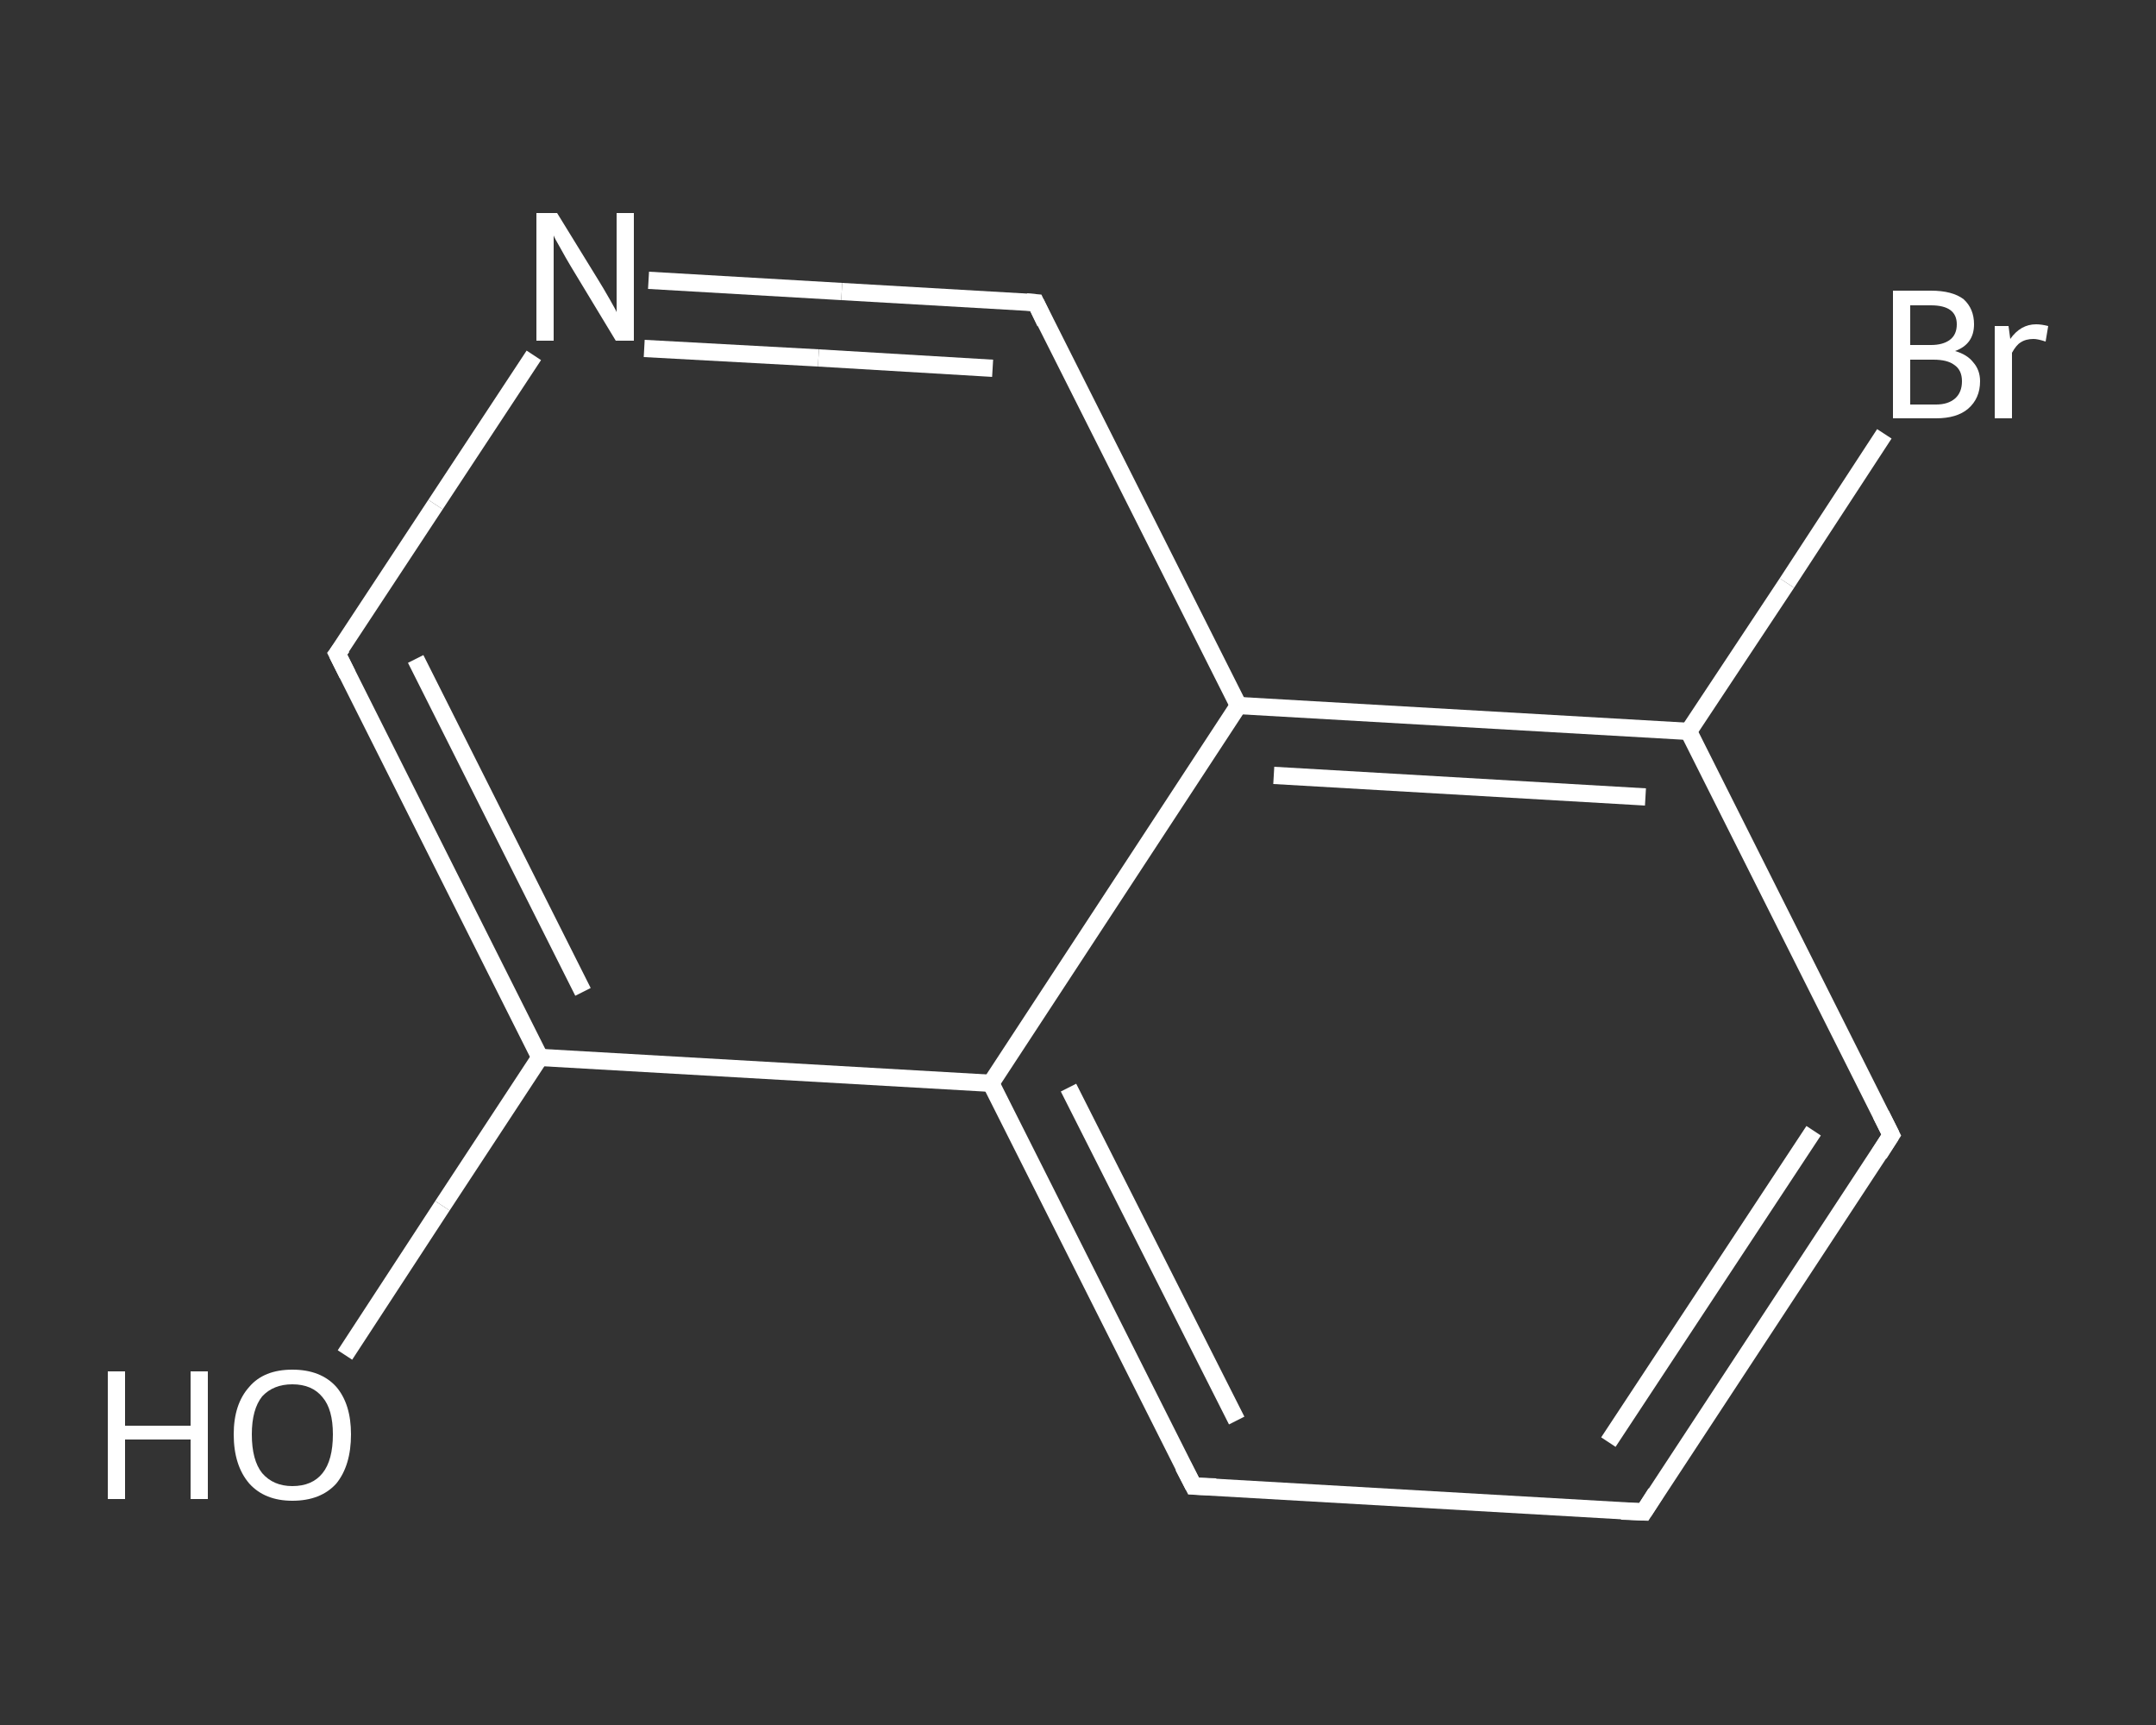 <?xml version='1.0' encoding='iso-8859-1'?>
<svg version='1.1' baseProfile='full'
              xmlns='http://www.w3.org/2000/svg'
                      xmlns:rdkit='http://www.rdkit.org/xml'
                      xmlns:xlink='http://www.w3.org/1999/xlink'
                  xml:space='preserve'
width='250px' height='200px' viewBox='0 0 250 200'>
<rect x="0" y="0" width="250" height="200" fill="#333333" stroke="none"/>
<!-- END OF HEADER -->
<rect style='opacity:1.0;fill:transparent;stroke:none' width='250.0' height='200.0' x='0.0' y='0.0'> </rect>
<path class='bond-0 atom-0 atom-1' d='M 40.0,157.1 L 51.3,139.8' style='fill:none;fill-rule:evenodd;stroke:#FFFFFF;stroke-width:2.0px;stroke-linecap:butt;stroke-linejoin:miter;stroke-opacity:1' />
<path class='bond-0 atom-0 atom-1' d='M 51.3,139.8 L 62.6,122.6' style='fill:none;fill-rule:evenodd;stroke:#FFFFFF;stroke-width:2.0px;stroke-linecap:butt;stroke-linejoin:miter;stroke-opacity:1' />
<path class='bond-1 atom-1 atom-2' d='M 62.6,122.6 L 39.1,75.8' style='fill:none;fill-rule:evenodd;stroke:#FFFFFF;stroke-width:2.0px;stroke-linecap:butt;stroke-linejoin:miter;stroke-opacity:1' />
<path class='bond-1 atom-1 atom-2' d='M 67.6,115.0 L 48.2,76.4' style='fill:none;fill-rule:evenodd;stroke:#FFFFFF;stroke-width:2.0px;stroke-linecap:butt;stroke-linejoin:miter;stroke-opacity:1' />
<path class='bond-2 atom-2 atom-3' d='M 39.1,75.8 L 50.5,58.5' style='fill:none;fill-rule:evenodd;stroke:#FFFFFF;stroke-width:2.0px;stroke-linecap:butt;stroke-linejoin:miter;stroke-opacity:1' />
<path class='bond-2 atom-2 atom-3' d='M 50.5,58.5 L 61.9,41.2' style='fill:none;fill-rule:evenodd;stroke:#FFFFFF;stroke-width:2.0px;stroke-linecap:butt;stroke-linejoin:miter;stroke-opacity:1' />
<path class='bond-3 atom-3 atom-4' d='M 75.2,32.5 L 97.6,33.8' style='fill:none;fill-rule:evenodd;stroke:#FFFFFF;stroke-width:2.0px;stroke-linecap:butt;stroke-linejoin:miter;stroke-opacity:1' />
<path class='bond-3 atom-3 atom-4' d='M 97.6,33.8 L 120.1,35.1' style='fill:none;fill-rule:evenodd;stroke:#FFFFFF;stroke-width:2.0px;stroke-linecap:butt;stroke-linejoin:miter;stroke-opacity:1' />
<path class='bond-3 atom-3 atom-4' d='M 74.7,40.4 L 94.9,41.5' style='fill:none;fill-rule:evenodd;stroke:#FFFFFF;stroke-width:2.0px;stroke-linecap:butt;stroke-linejoin:miter;stroke-opacity:1' />
<path class='bond-3 atom-3 atom-4' d='M 94.9,41.5 L 115.1,42.7' style='fill:none;fill-rule:evenodd;stroke:#FFFFFF;stroke-width:2.0px;stroke-linecap:butt;stroke-linejoin:miter;stroke-opacity:1' />
<path class='bond-4 atom-4 atom-5' d='M 120.1,35.1 L 143.6,81.8' style='fill:none;fill-rule:evenodd;stroke:#FFFFFF;stroke-width:2.0px;stroke-linecap:butt;stroke-linejoin:miter;stroke-opacity:1' />
<path class='bond-5 atom-5 atom-6' d='M 143.6,81.8 L 195.8,84.8' style='fill:none;fill-rule:evenodd;stroke:#FFFFFF;stroke-width:2.0px;stroke-linecap:butt;stroke-linejoin:miter;stroke-opacity:1' />
<path class='bond-5 atom-5 atom-6' d='M 147.7,89.9 L 190.8,92.4' style='fill:none;fill-rule:evenodd;stroke:#FFFFFF;stroke-width:2.0px;stroke-linecap:butt;stroke-linejoin:miter;stroke-opacity:1' />
<path class='bond-6 atom-6 atom-7' d='M 195.8,84.8 L 207.2,67.6' style='fill:none;fill-rule:evenodd;stroke:#FFFFFF;stroke-width:2.0px;stroke-linecap:butt;stroke-linejoin:miter;stroke-opacity:1' />
<path class='bond-6 atom-6 atom-7' d='M 207.2,67.6 L 218.5,50.3' style='fill:none;fill-rule:evenodd;stroke:#FFFFFF;stroke-width:2.0px;stroke-linecap:butt;stroke-linejoin:miter;stroke-opacity:1' />
<path class='bond-7 atom-6 atom-8' d='M 195.8,84.8 L 219.3,131.6' style='fill:none;fill-rule:evenodd;stroke:#FFFFFF;stroke-width:2.0px;stroke-linecap:butt;stroke-linejoin:miter;stroke-opacity:1' />
<path class='bond-8 atom-8 atom-9' d='M 219.3,131.6 L 190.6,175.3' style='fill:none;fill-rule:evenodd;stroke:#FFFFFF;stroke-width:2.0px;stroke-linecap:butt;stroke-linejoin:miter;stroke-opacity:1' />
<path class='bond-8 atom-8 atom-9' d='M 210.3,131.1 L 186.5,167.2' style='fill:none;fill-rule:evenodd;stroke:#FFFFFF;stroke-width:2.0px;stroke-linecap:butt;stroke-linejoin:miter;stroke-opacity:1' />
<path class='bond-9 atom-9 atom-10' d='M 190.6,175.3 L 138.4,172.3' style='fill:none;fill-rule:evenodd;stroke:#FFFFFF;stroke-width:2.0px;stroke-linecap:butt;stroke-linejoin:miter;stroke-opacity:1' />
<path class='bond-10 atom-10 atom-11' d='M 138.4,172.3 L 114.9,125.6' style='fill:none;fill-rule:evenodd;stroke:#FFFFFF;stroke-width:2.0px;stroke-linecap:butt;stroke-linejoin:miter;stroke-opacity:1' />
<path class='bond-10 atom-10 atom-11' d='M 143.4,164.7 L 123.9,126.1' style='fill:none;fill-rule:evenodd;stroke:#FFFFFF;stroke-width:2.0px;stroke-linecap:butt;stroke-linejoin:miter;stroke-opacity:1' />
<path class='bond-11 atom-11 atom-1' d='M 114.9,125.6 L 62.6,122.6' style='fill:none;fill-rule:evenodd;stroke:#FFFFFF;stroke-width:2.0px;stroke-linecap:butt;stroke-linejoin:miter;stroke-opacity:1' />
<path class='bond-12 atom-11 atom-5' d='M 114.9,125.6 L 143.6,81.8' style='fill:none;fill-rule:evenodd;stroke:#FFFFFF;stroke-width:2.0px;stroke-linecap:butt;stroke-linejoin:miter;stroke-opacity:1' />
<path d='M 40.3,78.2 L 39.1,75.8 L 39.7,75.0' style='fill:none;stroke:#FFFFFF;stroke-width:2.0px;stroke-linecap:butt;stroke-linejoin:miter;stroke-opacity:1;' />
<path d='M 119.0,35.0 L 120.1,35.1 L 121.2,37.4' style='fill:none;stroke:#FFFFFF;stroke-width:2.0px;stroke-linecap:butt;stroke-linejoin:miter;stroke-opacity:1;' />
<path d='M 218.1,129.2 L 219.3,131.6 L 217.9,133.8' style='fill:none;stroke:#FFFFFF;stroke-width:2.0px;stroke-linecap:butt;stroke-linejoin:miter;stroke-opacity:1;' />
<path d='M 192.0,173.1 L 190.6,175.3 L 188.0,175.2' style='fill:none;stroke:#FFFFFF;stroke-width:2.0px;stroke-linecap:butt;stroke-linejoin:miter;stroke-opacity:1;' />
<path d='M 141.0,172.4 L 138.4,172.3 L 137.2,170.0' style='fill:none;stroke:#FFFFFF;stroke-width:2.0px;stroke-linecap:butt;stroke-linejoin:miter;stroke-opacity:1;' />
<path class='atom-0' d='M 12.5 159.0
L 14.5 159.0
L 14.5 165.3
L 22.1 165.3
L 22.1 159.0
L 24.1 159.0
L 24.1 173.8
L 22.1 173.8
L 22.1 166.9
L 14.5 166.9
L 14.5 173.8
L 12.5 173.8
L 12.5 159.0
' fill='#FFFFFF'/>
<path class='atom-0' d='M 27.1 166.3
Q 27.1 162.8, 28.9 160.8
Q 30.6 158.8, 33.9 158.8
Q 37.2 158.8, 39.0 160.8
Q 40.7 162.8, 40.7 166.3
Q 40.7 169.9, 39.0 172.0
Q 37.2 174.0, 33.9 174.0
Q 30.7 174.0, 28.9 172.0
Q 27.1 169.9, 27.1 166.3
M 33.9 172.3
Q 36.2 172.3, 37.4 170.8
Q 38.6 169.3, 38.6 166.3
Q 38.6 163.4, 37.4 162.0
Q 36.2 160.5, 33.9 160.5
Q 31.7 160.5, 30.4 161.9
Q 29.2 163.4, 29.2 166.3
Q 29.2 169.3, 30.4 170.8
Q 31.7 172.3, 33.9 172.3
' fill='#FFFFFF'/>
<path class='atom-3' d='M 64.6 24.7
L 69.4 32.5
Q 69.9 33.3, 70.7 34.7
Q 71.5 36.1, 71.5 36.2
L 71.5 24.7
L 73.5 24.7
L 73.5 39.5
L 71.4 39.5
L 66.2 30.9
Q 65.6 29.9, 65.0 28.8
Q 64.3 27.6, 64.2 27.3
L 64.2 39.5
L 62.2 39.5
L 62.2 24.7
L 64.6 24.7
' fill='#FFFFFF'/>
<path class='atom-7' d='M 226.7 40.7
Q 228.1 41.1, 228.8 42.0
Q 229.6 42.9, 229.6 44.2
Q 229.6 46.2, 228.2 47.4
Q 226.9 48.5, 224.5 48.5
L 219.5 48.5
L 219.5 33.7
L 223.9 33.7
Q 226.4 33.7, 227.7 34.7
Q 228.9 35.8, 228.9 37.6
Q 228.9 39.9, 226.7 40.7
M 221.5 35.4
L 221.5 40.0
L 223.9 40.0
Q 225.3 40.0, 226.1 39.4
Q 226.9 38.8, 226.9 37.6
Q 226.9 35.4, 223.9 35.4
L 221.5 35.4
M 224.5 46.9
Q 225.9 46.9, 226.7 46.2
Q 227.5 45.5, 227.5 44.2
Q 227.5 42.9, 226.6 42.3
Q 225.8 41.7, 224.2 41.7
L 221.5 41.7
L 221.5 46.9
L 224.5 46.9
' fill='#FFFFFF'/>
<path class='atom-7' d='M 232.9 37.8
L 233.1 39.3
Q 234.3 37.6, 236.1 37.6
Q 236.7 37.6, 237.5 37.8
L 237.2 39.6
Q 236.3 39.3, 235.8 39.3
Q 234.9 39.3, 234.3 39.7
Q 233.8 40.0, 233.3 40.9
L 233.3 48.5
L 231.3 48.5
L 231.3 37.8
L 232.9 37.8
' fill='#FFFFFF'/>
</svg>
